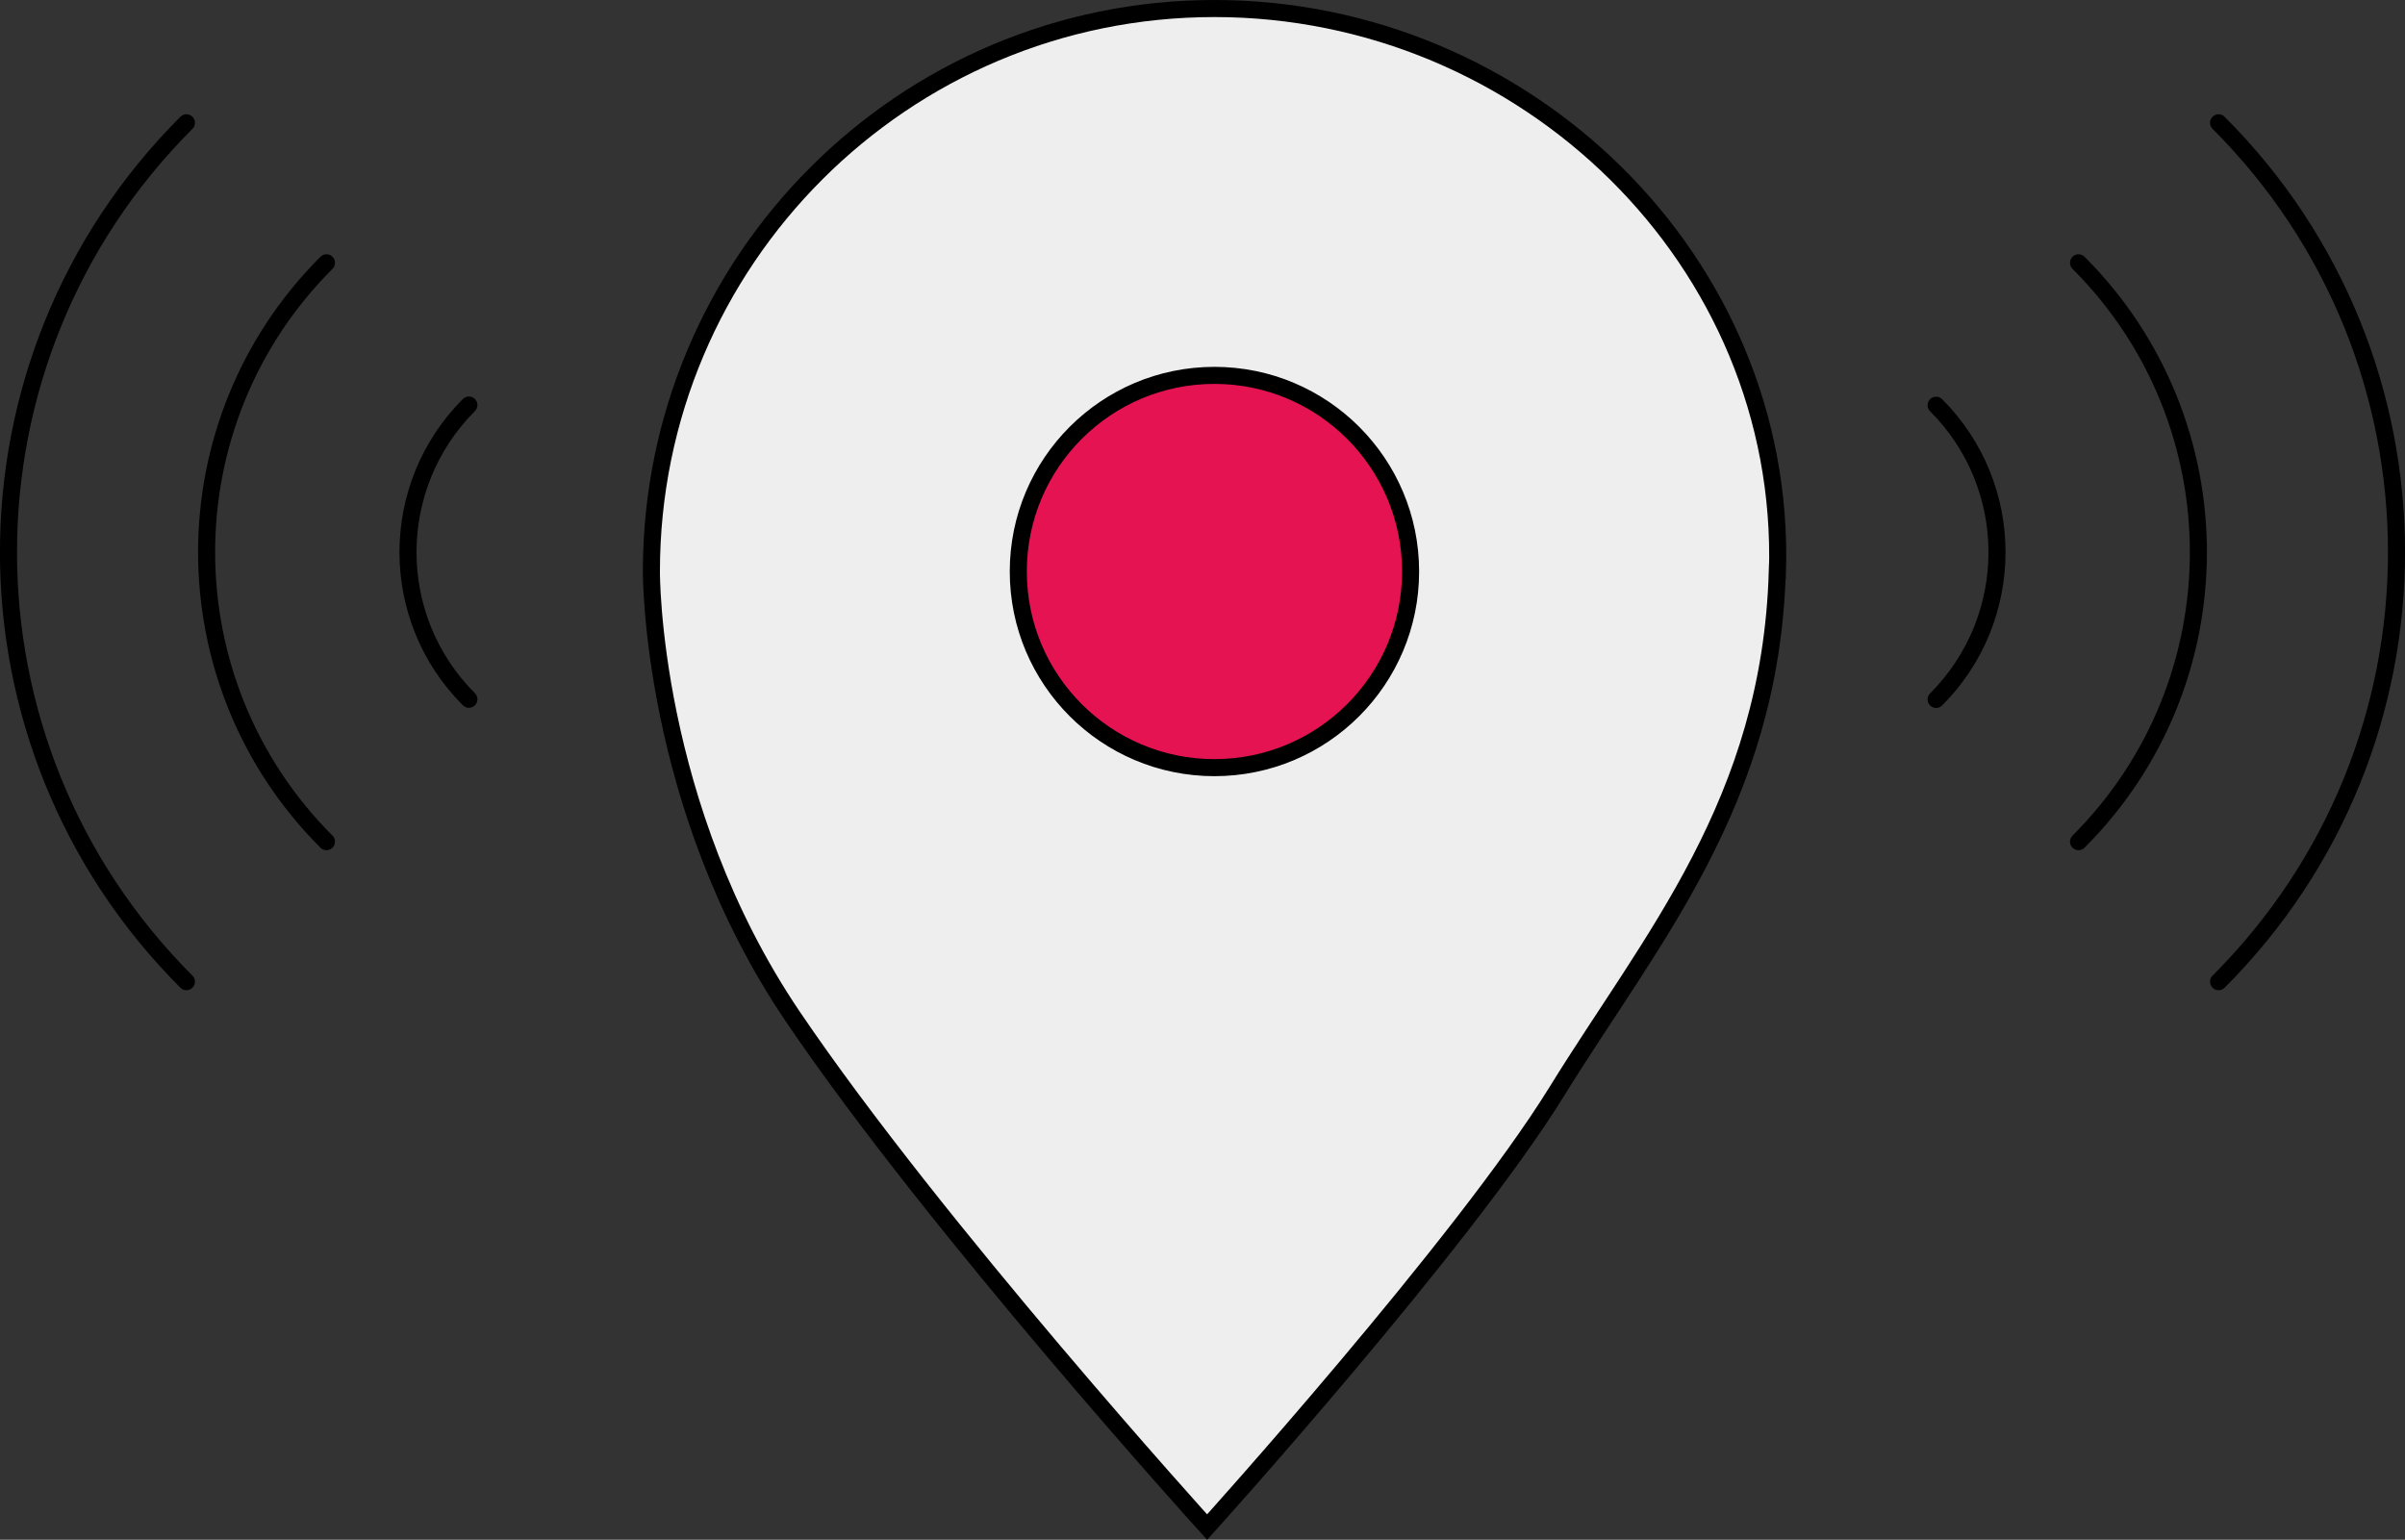 <?xml version="1.0" encoding="UTF-8"?>
<svg xmlns="http://www.w3.org/2000/svg" id="Layer_2" data-name="Layer 2" viewBox="0 0 141 90.28">
  <rect x="0" y="0" width="141" height="90.28" fill="#333333" stroke="none"/>
  <defs>
    <style> .cls-1 { fill: none; stroke-linecap: round; stroke-linejoin: round; } .cls-1, .cls-2, .cls-3 { stroke: #000; } .cls-2 { fill: #e61353; } .cls-2, .cls-3 { stroke-miterlimit: 10; } .cls-3 { fill: #eee; } </style>
  </defs>
  <g id="Layer_1-2" data-name="Layer 1">
    <g>
      <path class="cls-3" d="M104.21,33.51C104.75,15.29,89.43.5,71.2.5s-33.01,14.78-33.01,33.01c0,0-.09,13.72,8.3,26.11,8.39,12.39,24.28,29.92,24.28,29.92,0,0,14.97-16.58,20.5-25.54,5.53-8.96,12.53-16.96,12.93-30.49Z"></path>
      <circle class="cls-2" cx="71.2" cy="33.51" r="11.5"></circle>
    </g>
    <g>
      <path class="cls-1" d="M27.49,41c-4.76-4.76-4.76-12.48,0-17.25"></path>
      <path class="cls-1" d="M19.14,49.35c-9.37-9.37-9.37-24.57,0-33.94"></path>
      <path class="cls-1" d="M10.93,57.56c-13.91-13.91-13.91-36.45,0-50.36"></path>
    </g>
    <g>
      <path class="cls-1" d="M113.51,23.76c4.76,4.76,4.76,12.48,0,17.25"></path>
      <path class="cls-1" d="M121.86,15.41c9.37,9.37,9.37,24.57,0,33.94"></path>
      <path class="cls-1" d="M130.07,7.2c13.91,13.91,13.91,36.45,0,50.36"></path>
    </g>
  </g>
</svg>
